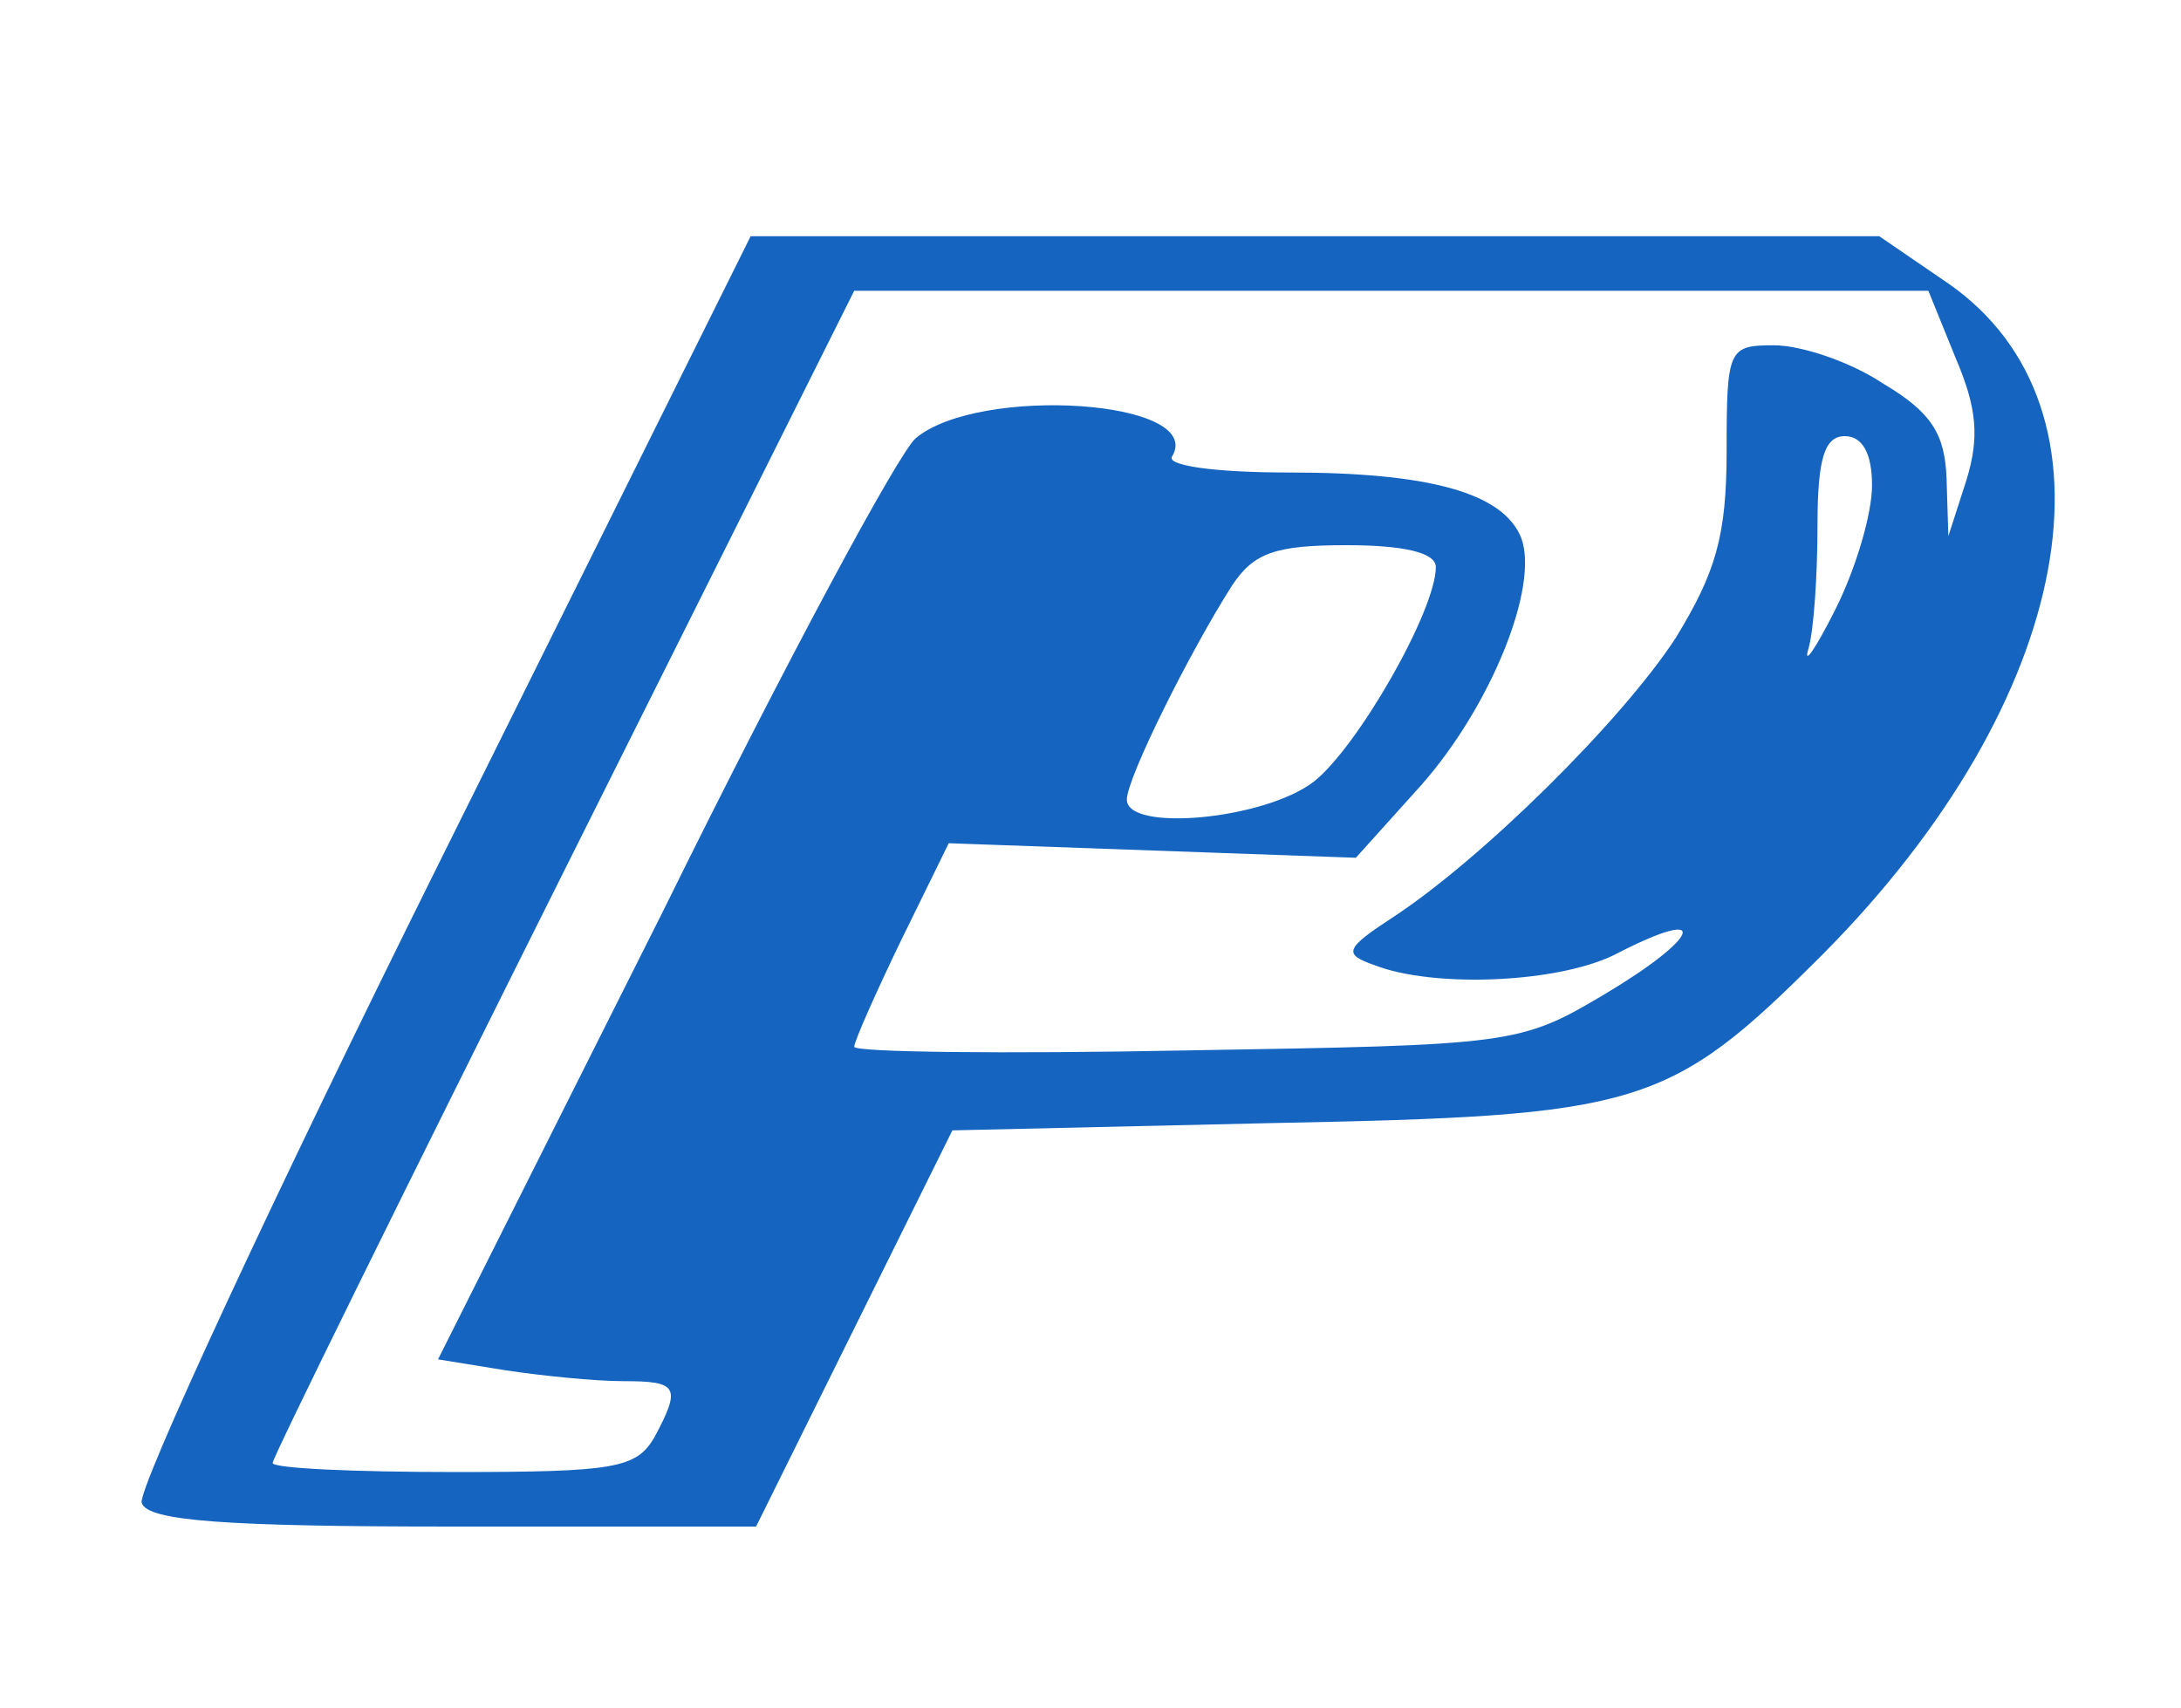 <?xml version="1.0" standalone="no"?>
<!DOCTYPE svg PUBLIC "-//W3C//DTD SVG 20010904//EN"
 "http://www.w3.org/TR/2001/REC-SVG-20010904/DTD/svg10.dtd">
<svg version="1.0" xmlns="http://www.w3.org/2000/svg"
 width="120pt" height="94pt" viewBox="0 0 120 94"
 preserveAspectRatio="xMidYMid meet">

<g transform="translate(0,94) scale(0.1,-0.1)"
fill="#1565C0" stroke="none">
<path d="M243 468 c-94 -189 -168 -349 -165 -355 3 -10 47 -13 171 -13 l167 0
54 109 54 109 175 4 c204 4 219 8 304 93 139 140 168 300 69 369 l-38 26 -310
0 -311 0 -170 -342z m833 275 c12 -28 13 -44 6 -67 l-10 -31 -1 32 c-1 24 -8
36 -35 52 -18 12 -45 21 -60 21 -25 0 -26 -2 -26 -58 0 -47 -6 -67 -28 -103
-30 -46 -107 -122 -156 -154 -26 -17 -27 -20 -10 -26 33 -13 104 -10 135 7 51
26 44 8 -8 -23 -47 -28 -51 -28 -230 -31 -101 -2 -183 -1 -183 2 0 3 12 30 26
59 l26 53 112 -4 112 -4 36 40 c38 43 65 109 55 136 -10 25 -51 36 -128 36
-42 0 -68 4 -64 9 18 31 -106 39 -141 10 -9 -7 -72 -124 -139 -260 l-124 -247
37 -6 c20 -3 49 -6 65 -6 30 0 32 -3 17 -31 -10 -17 -22 -19 -110 -19 -55 0
-100 2 -100 5 0 3 72 149 160 325 l160 320 296 0 295 0 15 -37z m-46 -70 c0
-16 -9 -46 -20 -68 -11 -22 -18 -32 -15 -22 3 10 5 41 5 68 0 37 4 49 15 49
10 0 15 -10 15 -27z m-240 -45 c0 -24 -43 -99 -67 -118 -27 -21 -103 -28 -103
-10 0 12 35 82 58 118 12 18 24 22 63 22 31 0 49 -4 49 -12z"/>
</g>
</svg>
